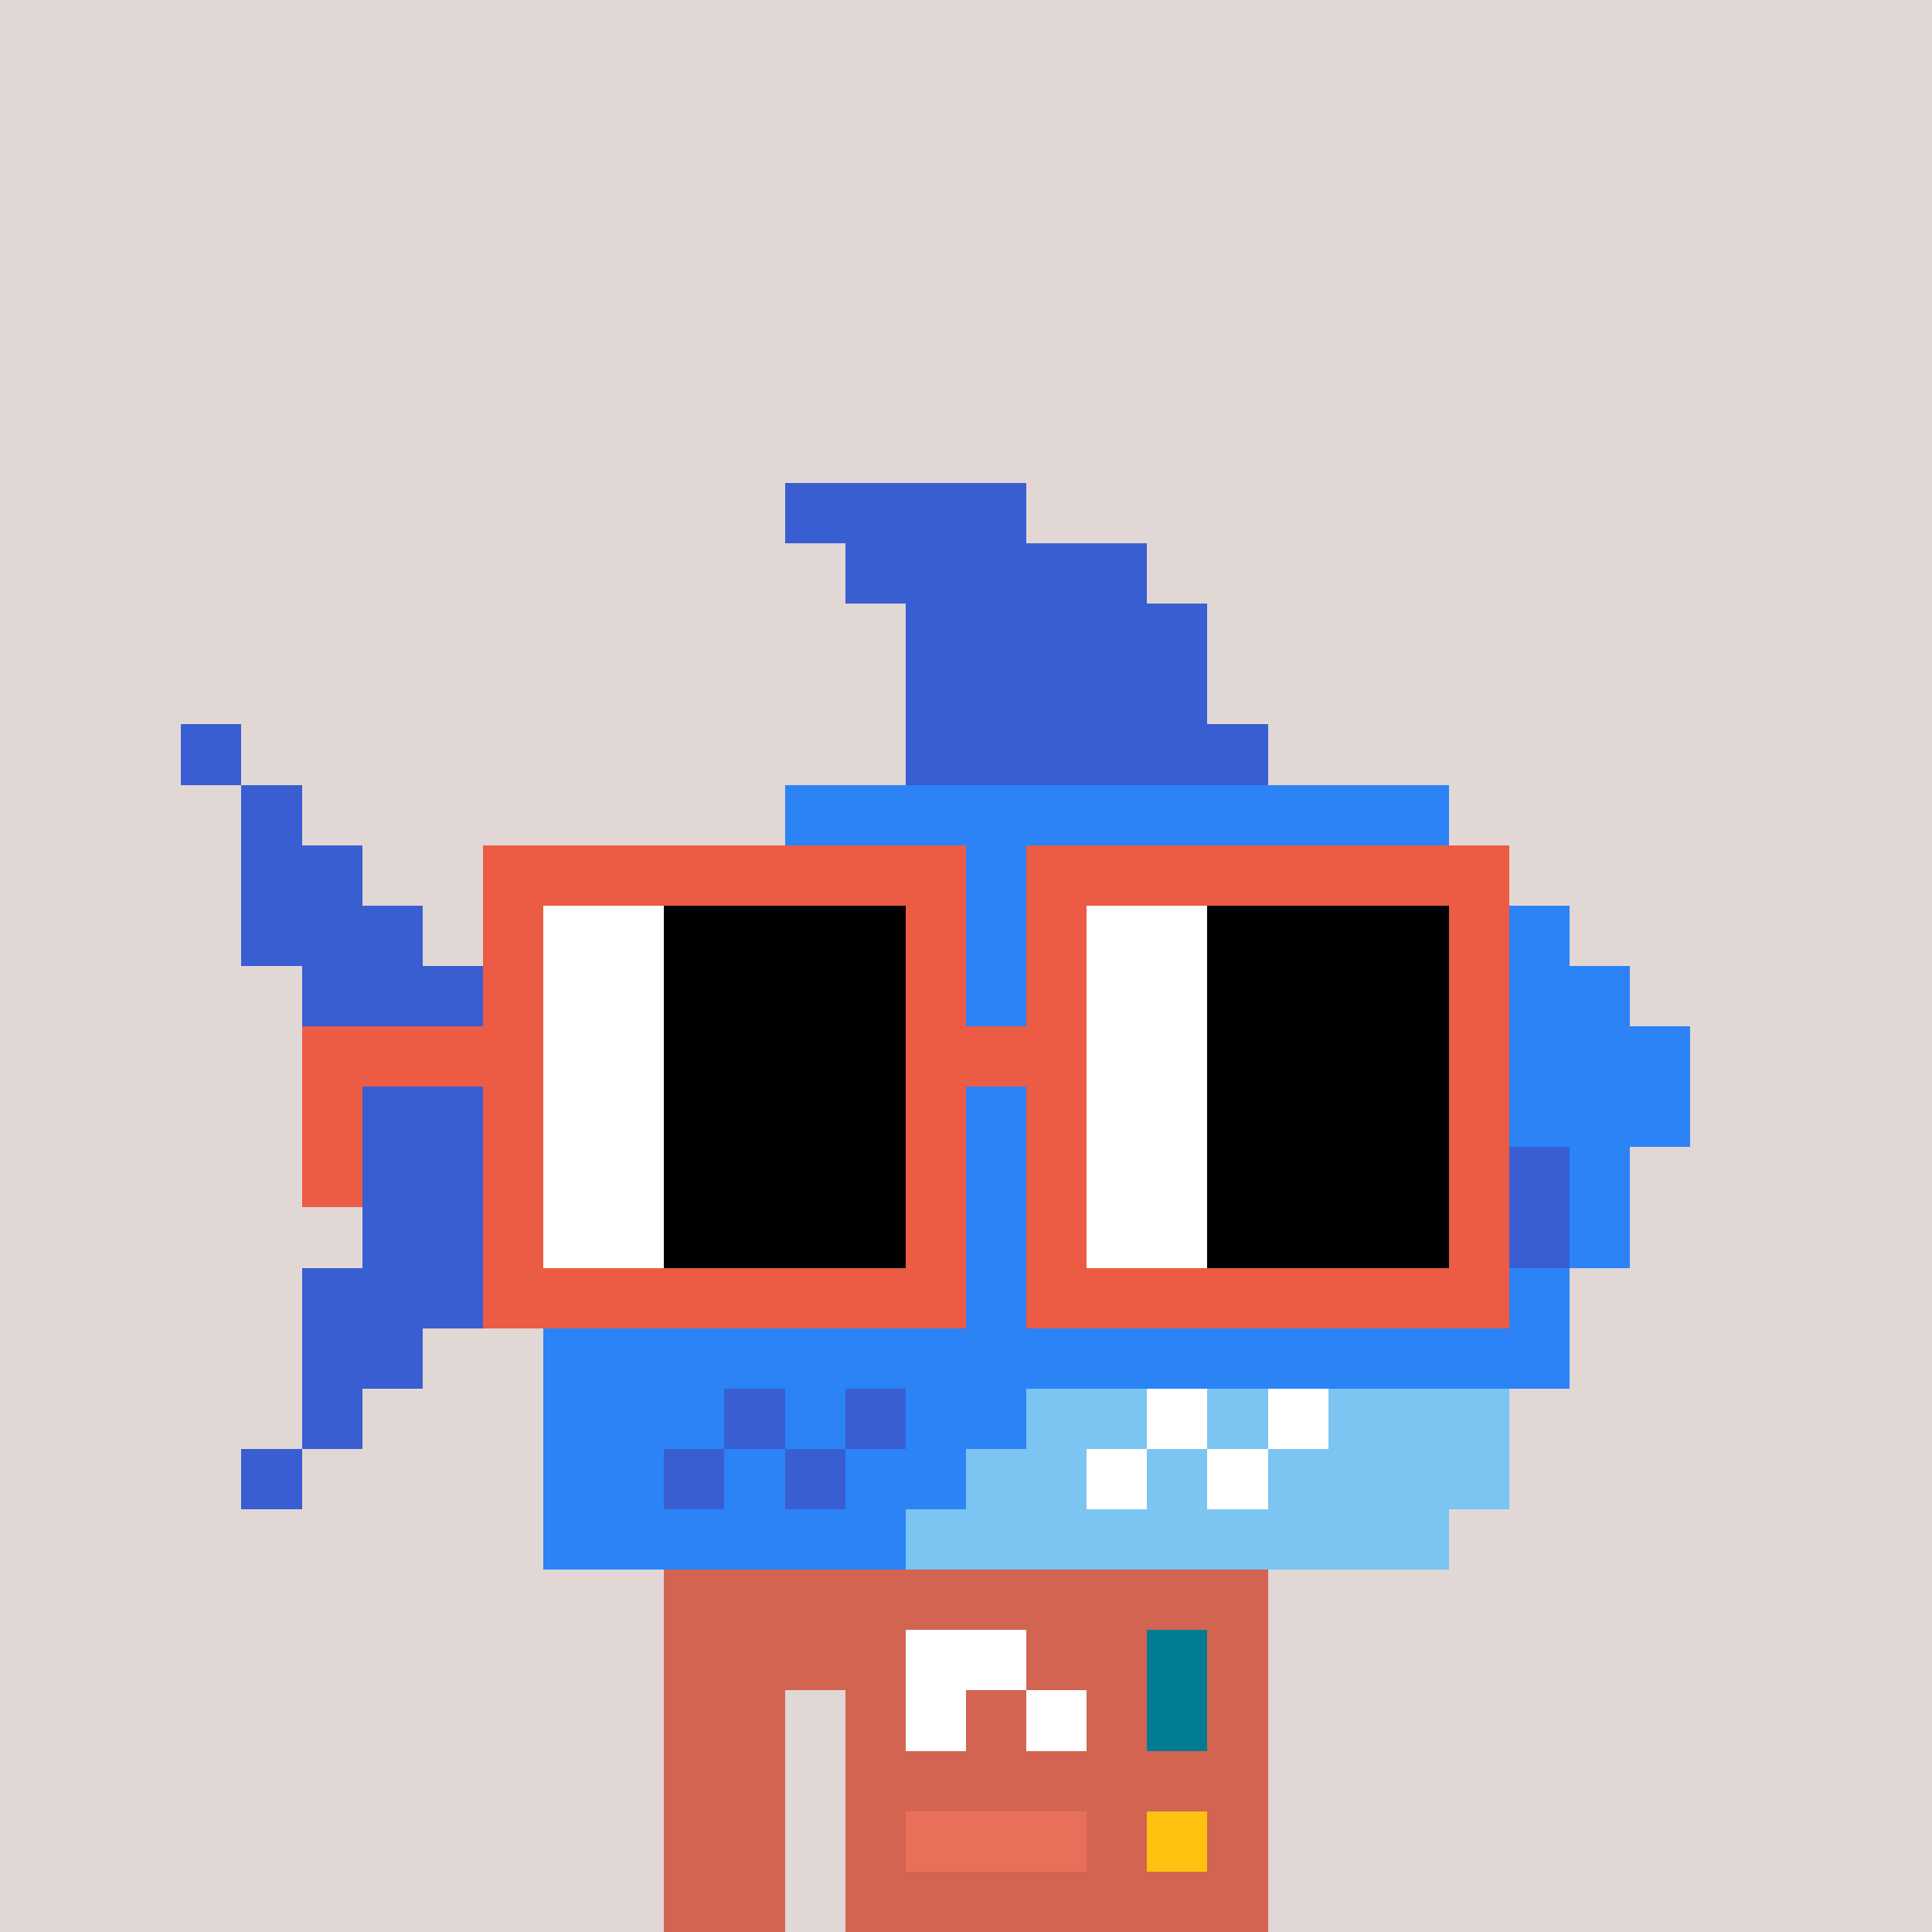 <svg width="320" height="320" viewBox="0 0 320 320" xmlns="http://www.w3.org/2000/svg" shape-rendering="crispEdges"><rect width="100%" height="100%" fill="#e1d7d5" /><rect width="100" height="10" x="110" y="260" fill="#d26451" /><rect width="100" height="10" x="110" y="270" fill="#d26451" /><rect width="20" height="10" x="110" y="280" fill="#d26451" /><rect width="70" height="10" x="140" y="280" fill="#d26451" /><rect width="20" height="10" x="110" y="290" fill="#d26451" /><rect width="70" height="10" x="140" y="290" fill="#d26451" /><rect width="20" height="10" x="110" y="300" fill="#d26451" /><rect width="70" height="10" x="140" y="300" fill="#d26451" /><rect width="20" height="10" x="110" y="310" fill="#d26451" /><rect width="70" height="10" x="140" y="310" fill="#d26451" /><rect width="20" height="10" x="150" y="270" fill="#ffffff" /><rect width="10" height="10" x="190" y="270" fill="#027c92" /><rect width="10" height="10" x="150" y="280" fill="#ffffff" /><rect width="10" height="10" x="170" y="280" fill="#ffffff" /><rect width="10" height="10" x="190" y="280" fill="#027c92" /><rect width="30" height="10" x="150" y="300" fill="#e8705b" /><rect width="10" height="10" x="190" y="300" fill="#ffc110" /><rect width="40" height="10" x="130" y="80" fill="#395ed1" /><rect width="50" height="10" x="140" y="90" fill="#395ed1" /><rect width="50" height="10" x="150" y="100" fill="#395ed1" /><rect width="50" height="10" x="150" y="110" fill="#395ed1" /><rect width="10" height="10" x="30" y="120" fill="#395ed1" /><rect width="60" height="10" x="150" y="120" fill="#395ed1" /><rect width="10" height="10" x="40" y="130" fill="#395ed1" /><rect width="110" height="10" x="130" y="130" fill="#2b83f6" /><rect width="20" height="10" x="40" y="140" fill="#395ed1" /><rect width="140" height="10" x="110" y="140" fill="#2b83f6" /><rect width="30" height="10" x="40" y="150" fill="#395ed1" /><rect width="170" height="10" x="90" y="150" fill="#2b83f6" /><rect width="30" height="10" x="50" y="160" fill="#395ed1" /><rect width="180" height="10" x="90" y="160" fill="#2b83f6" /><rect width="40" height="10" x="50" y="170" fill="#395ed1" /><rect width="190" height="10" x="90" y="170" fill="#2b83f6" /><rect width="30" height="10" x="60" y="180" fill="#395ed1" /><rect width="190" height="10" x="90" y="180" fill="#2b83f6" /><rect width="30" height="10" x="60" y="190" fill="#395ed1" /><rect width="160" height="10" x="90" y="190" fill="#2b83f6" /><rect width="10" height="10" x="250" y="190" fill="#395ed1" /><rect width="10" height="10" x="260" y="190" fill="#2b83f6" /><rect width="30" height="10" x="60" y="200" fill="#395ed1" /><rect width="160" height="10" x="90" y="200" fill="#2b83f6" /><rect width="10" height="10" x="250" y="200" fill="#395ed1" /><rect width="10" height="10" x="260" y="200" fill="#2b83f6" /><rect width="30" height="10" x="50" y="210" fill="#395ed1" /><rect width="170" height="10" x="90" y="210" fill="#2b83f6" /><rect width="20" height="10" x="50" y="220" fill="#395ed1" /><rect width="170" height="10" x="90" y="220" fill="#2b83f6" /><rect width="10" height="10" x="50" y="230" fill="#395ed1" /><rect width="30" height="10" x="90" y="230" fill="#2b83f6" /><rect width="10" height="10" x="120" y="230" fill="#395ed1" /><rect width="10" height="10" x="130" y="230" fill="#2b83f6" /><rect width="10" height="10" x="140" y="230" fill="#395ed1" /><rect width="20" height="10" x="150" y="230" fill="#2b83f6" /><rect width="20" height="10" x="170" y="230" fill="#7cc4f2" /><rect width="10" height="10" x="190" y="230" fill="#ffffff" /><rect width="10" height="10" x="200" y="230" fill="#7cc4f2" /><rect width="10" height="10" x="210" y="230" fill="#ffffff" /><rect width="30" height="10" x="220" y="230" fill="#7cc4f2" /><rect width="10" height="10" x="40" y="240" fill="#395ed1" /><rect width="20" height="10" x="90" y="240" fill="#2b83f6" /><rect width="10" height="10" x="110" y="240" fill="#395ed1" /><rect width="10" height="10" x="120" y="240" fill="#2b83f6" /><rect width="10" height="10" x="130" y="240" fill="#395ed1" /><rect width="20" height="10" x="140" y="240" fill="#2b83f6" /><rect width="20" height="10" x="160" y="240" fill="#7cc4f2" /><rect width="10" height="10" x="180" y="240" fill="#ffffff" /><rect width="10" height="10" x="190" y="240" fill="#7cc4f2" /><rect width="10" height="10" x="200" y="240" fill="#ffffff" /><rect width="40" height="10" x="210" y="240" fill="#7cc4f2" /><rect width="60" height="10" x="90" y="250" fill="#2b83f6" /><rect width="90" height="10" x="150" y="250" fill="#7cc4f2" /><rect width="80" height="10" x="80" y="140" fill="#ec5b43" /><rect width="80" height="10" x="170" y="140" fill="#ec5b43" /><rect width="10" height="10" x="80" y="150" fill="#ec5b43" /><rect width="20" height="10" x="90" y="150" fill="#ffffff" /><rect width="40" height="10" x="110" y="150" fill="#000000" /><rect width="10" height="10" x="150" y="150" fill="#ec5b43" /><rect width="10" height="10" x="170" y="150" fill="#ec5b43" /><rect width="20" height="10" x="180" y="150" fill="#ffffff" /><rect width="40" height="10" x="200" y="150" fill="#000000" /><rect width="10" height="10" x="240" y="150" fill="#ec5b43" /><rect width="10" height="10" x="80" y="160" fill="#ec5b43" /><rect width="20" height="10" x="90" y="160" fill="#ffffff" /><rect width="40" height="10" x="110" y="160" fill="#000000" /><rect width="10" height="10" x="150" y="160" fill="#ec5b43" /><rect width="10" height="10" x="170" y="160" fill="#ec5b43" /><rect width="20" height="10" x="180" y="160" fill="#ffffff" /><rect width="40" height="10" x="200" y="160" fill="#000000" /><rect width="10" height="10" x="240" y="160" fill="#ec5b43" /><rect width="40" height="10" x="50" y="170" fill="#ec5b43" /><rect width="20" height="10" x="90" y="170" fill="#ffffff" /><rect width="40" height="10" x="110" y="170" fill="#000000" /><rect width="30" height="10" x="150" y="170" fill="#ec5b43" /><rect width="20" height="10" x="180" y="170" fill="#ffffff" /><rect width="40" height="10" x="200" y="170" fill="#000000" /><rect width="10" height="10" x="240" y="170" fill="#ec5b43" /><rect width="10" height="10" x="50" y="180" fill="#ec5b43" /><rect width="10" height="10" x="80" y="180" fill="#ec5b43" /><rect width="20" height="10" x="90" y="180" fill="#ffffff" /><rect width="40" height="10" x="110" y="180" fill="#000000" /><rect width="10" height="10" x="150" y="180" fill="#ec5b43" /><rect width="10" height="10" x="170" y="180" fill="#ec5b43" /><rect width="20" height="10" x="180" y="180" fill="#ffffff" /><rect width="40" height="10" x="200" y="180" fill="#000000" /><rect width="10" height="10" x="240" y="180" fill="#ec5b43" /><rect width="10" height="10" x="50" y="190" fill="#ec5b43" /><rect width="10" height="10" x="80" y="190" fill="#ec5b43" /><rect width="20" height="10" x="90" y="190" fill="#ffffff" /><rect width="40" height="10" x="110" y="190" fill="#000000" /><rect width="10" height="10" x="150" y="190" fill="#ec5b43" /><rect width="10" height="10" x="170" y="190" fill="#ec5b43" /><rect width="20" height="10" x="180" y="190" fill="#ffffff" /><rect width="40" height="10" x="200" y="190" fill="#000000" /><rect width="10" height="10" x="240" y="190" fill="#ec5b43" /><rect width="10" height="10" x="80" y="200" fill="#ec5b43" /><rect width="20" height="10" x="90" y="200" fill="#ffffff" /><rect width="40" height="10" x="110" y="200" fill="#000000" /><rect width="10" height="10" x="150" y="200" fill="#ec5b43" /><rect width="10" height="10" x="170" y="200" fill="#ec5b43" /><rect width="20" height="10" x="180" y="200" fill="#ffffff" /><rect width="40" height="10" x="200" y="200" fill="#000000" /><rect width="10" height="10" x="240" y="200" fill="#ec5b43" /><rect width="80" height="10" x="80" y="210" fill="#ec5b43" /><rect width="80" height="10" x="170" y="210" fill="#ec5b43" /></svg>